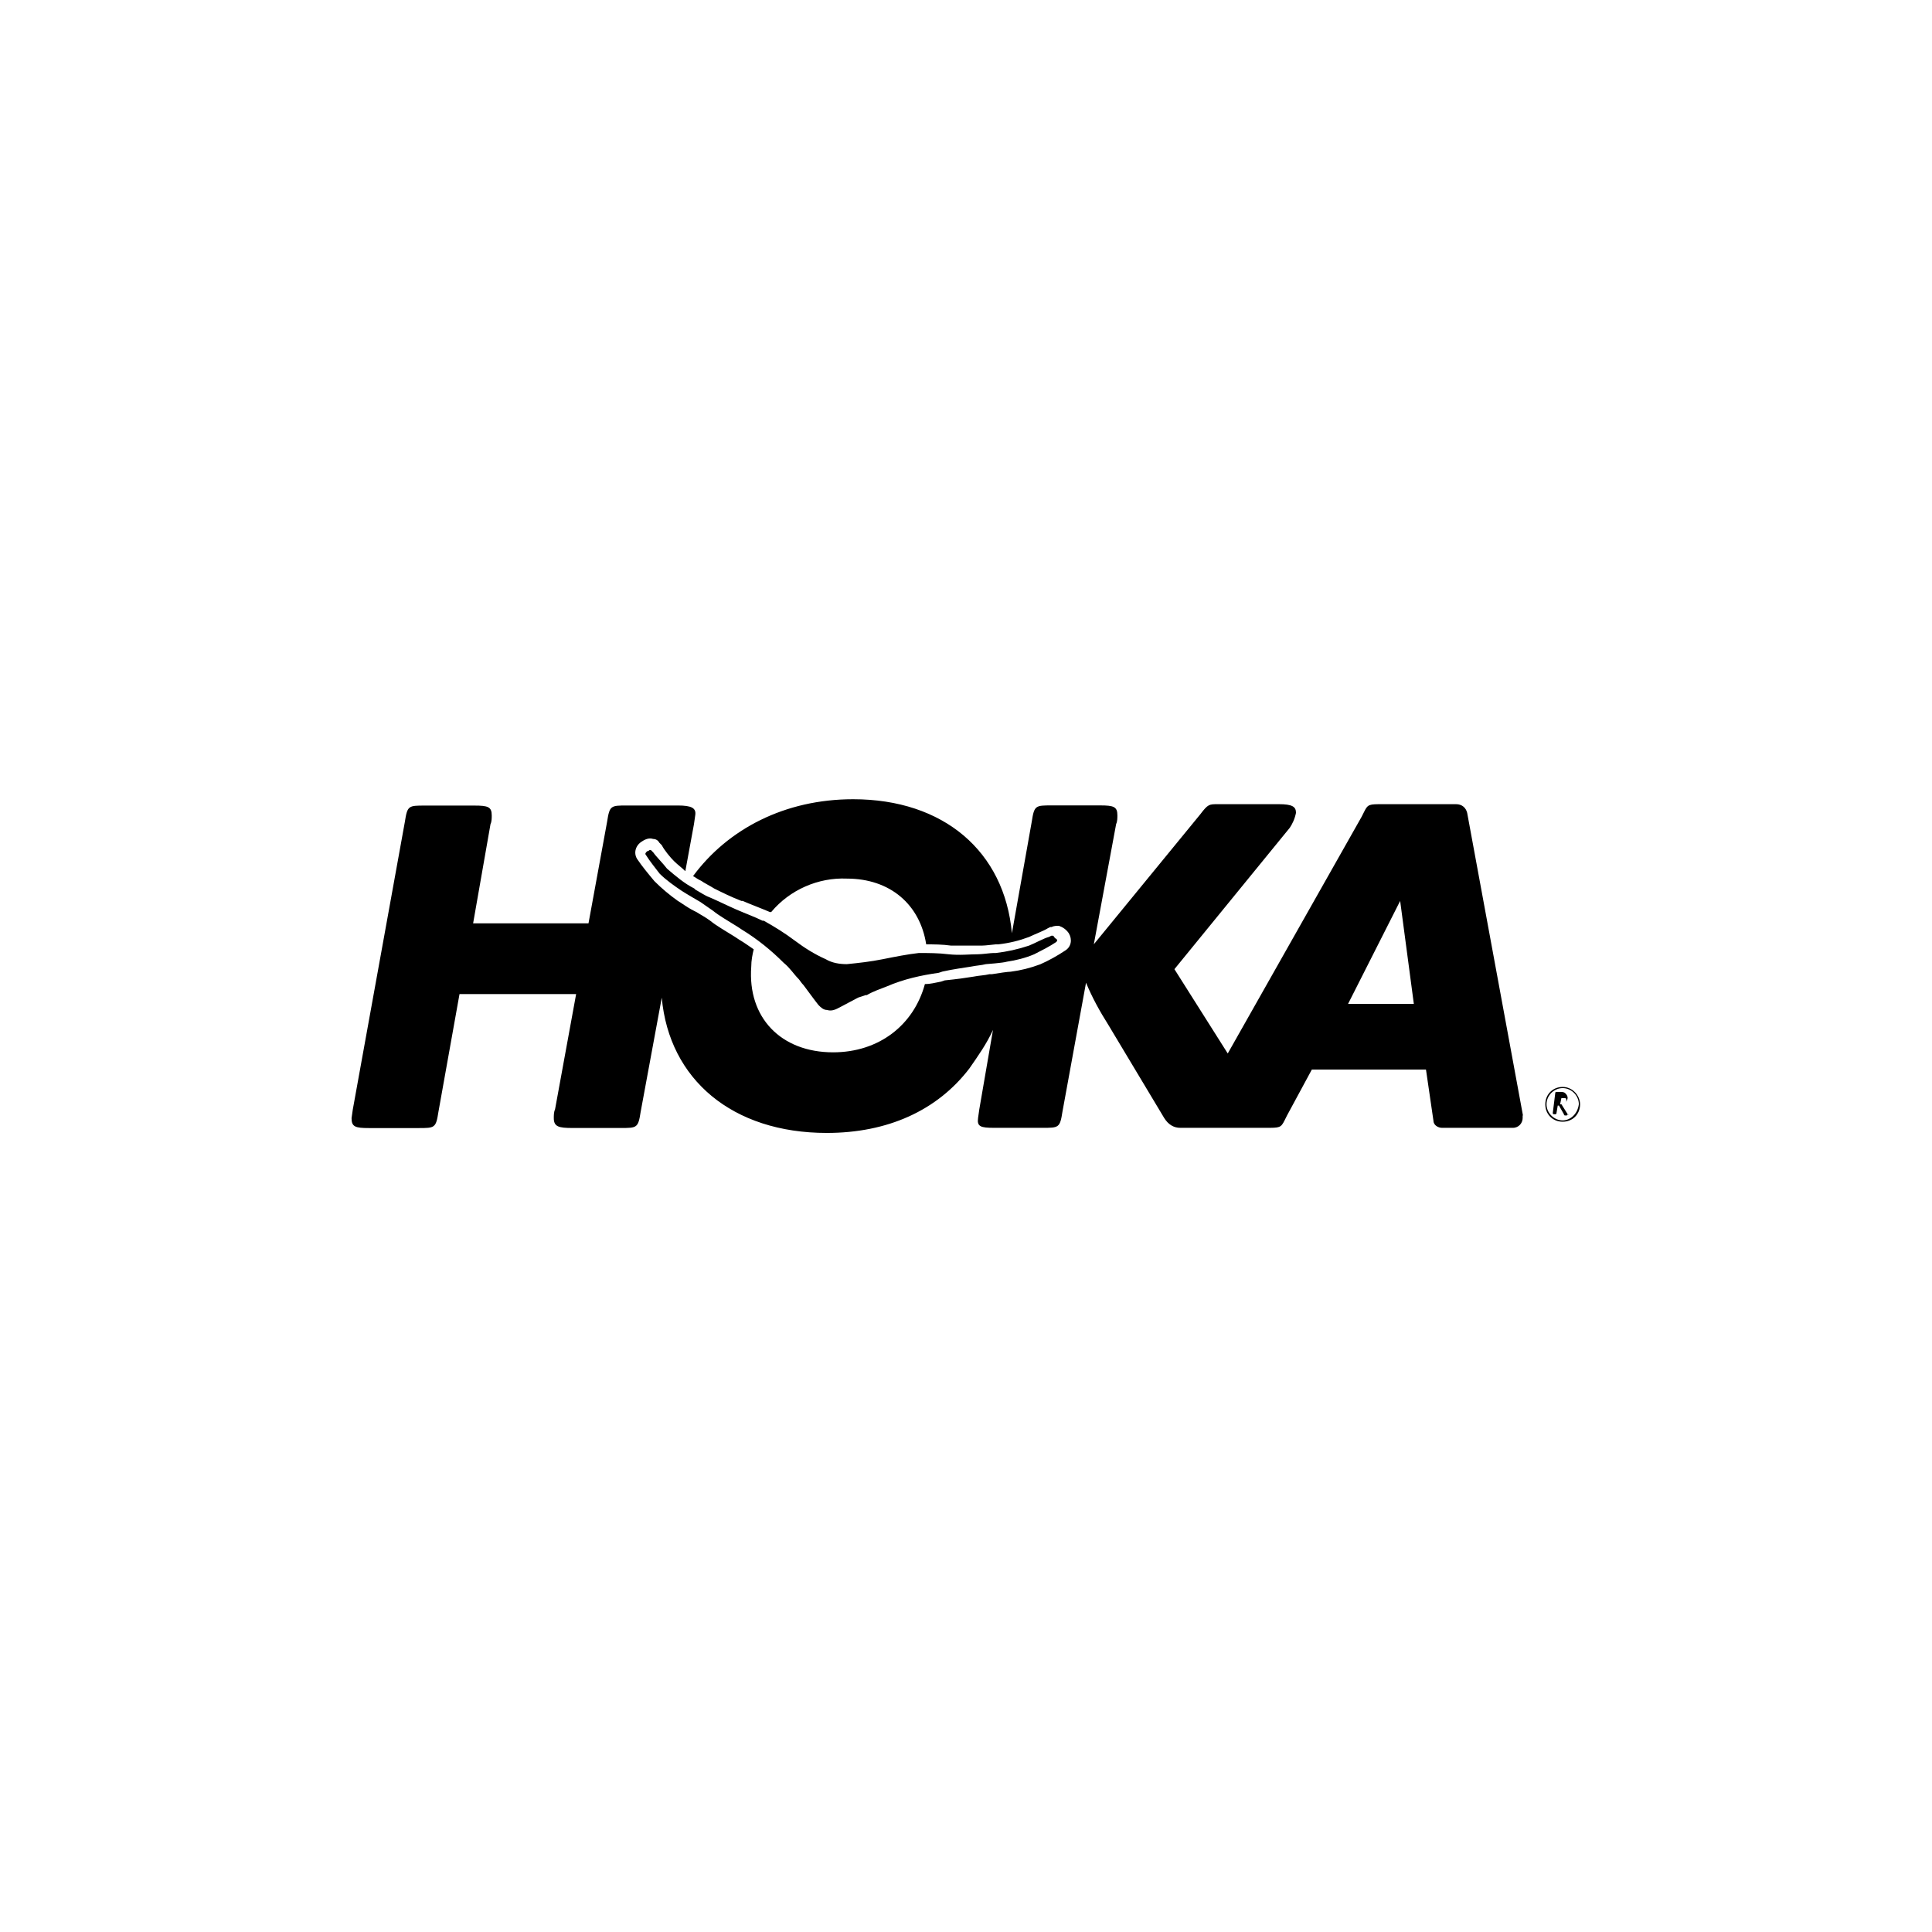 <?xml version="1.0" encoding="UTF-8"?>
<svg id="Layer_1" data-name="Layer 1" xmlns="http://www.w3.org/2000/svg" viewBox="0 0 250 250">
  <path d="M202.85,144.18c.16,0,.16.16,0,0q0,.16-.16.16h-.16q-.16,0-.16-.16l-.64-1.12h-.16l-.16.96q0,.16-.16.16h-.16q-.16,0-.16-.16h0l.32-2.57q0-.16.16-.16h.48c.16,0,.48,0,.64.16s.32.32.32.64c0,.16-.16.48-.32.64s-.32.16-.48.16l.8,1.28ZM201.88,142.9h.16q.32,0,.48-.16t.16-.32c0-.16,0-.32-.16-.32h-.48l-.16.8ZM202.21,140.65c-1.28,0-2.25.96-2.25,2.25s.96,2.25,2.25,2.25,2.25-.96,2.25-2.25c0-1.12-.96-2.25-2.25-2.25h0ZM202.21,144.98c-1.12,0-2.09-.96-2.09-2.09s.96-2.09,2.09-2.09,2.09.96,2.09,2.09h0c-.16,1.28-1.12,2.09-2.09,2.09ZM136.72,121.87c-.96.64-1.93,1.12-2.89,1.61-1.12.48-2.41.8-3.53.96-.48.16-2.73.32-2.73.32-.64.16-1.12.16-1.93.32-.96.16-2.25.32-3.69.64l-.48.16c-2.25.32-4.49.8-6.74,1.77-.8.32-1.77.64-2.57,1.12h-.16l-.96.32c-.64.32-1.77.96-2.73,1.44-.32.16-.8.32-1.28.16-.48,0-.8-.32-1.12-.64-.64-.8-1.44-1.93-1.93-2.57-.32-.32-.48-.64-.64-.8h0c-.64-.64-1.12-1.44-1.93-2.09-1.61-1.61-3.37-3.05-5.46-4.33l-.48-.32c-1.28-.8-2.41-1.44-3.21-2.09l-1.61-1.12s-1.93-1.12-2.41-1.44c-.96-.64-2.09-1.44-2.89-2.25-.48-.64-1.28-1.61-1.77-2.41-.16-.16,0-.32.16-.48.16,0,.32-.16.32-.16h.16l.32.32c.32.48,1.28,1.44,1.77,2.09,1.12.96,2.25,1.93,3.53,2.57l.16.16c.32.16,1.28.8,1.77.96,1.12.48,2.41,1.12,3.53,1.61s2.41.96,3.37,1.44h.16c1.44.8,2.73,1.61,4.01,2.57s2.57,1.77,4.01,2.41c.8.48,1.77.64,2.73.64,1.61-.16,3.05-.32,4.65-.64s3.21-.64,4.65-.8h.16c1.12,0,2.41,0,3.69.16,1.44.16,2.73,0,3.85,0,.48,0,1.61-.16,1.93-.16h.32c1.44-.16,2.89-.48,4.33-.96.8-.32,1.93-.96,2.57-1.12l.32-.16h.16c.16,0,.16.16.32.32.32.16.32.32.16.48h0ZM197.07,144.34l-7.22-39.16c-.16-.64-.64-1.12-1.44-1.12h-9.47c-1.77,0-1.93,0-2.41.96l-.32.64-17.34,30.66-6.9-10.91,14.93-18.3c.32-.48.64-1.12.8-1.93,0-.8-.48-1.12-2.25-1.12h-7.86c-1.12,0-1.28,0-2.25,1.28l-13.8,16.85,2.89-15.57c.16-.32.16-.8.16-1.12,0-1.12-.48-1.28-2.25-1.28h-6.26c-2.09,0-2.25,0-2.57,2.09l-2.57,14.45c-.96-10.59-8.83-17.34-20.55-17.34-8.83,0-16.21,3.85-20.71,9.95.32.16.48.32.8.48l.32.16c.16.16,1.12.64,1.61.96.96.48,2.25,1.12,3.53,1.61h.16c1.12.48,2.41.96,3.53,1.44h.16c2.41-2.89,6.1-4.49,9.79-4.33,5.62,0,9.47,3.37,10.27,8.51.96,0,2.09,0,3.21.16h4.01c.48,0,1.61-.16,1.77-.16h.32c1.44-.16,2.73-.48,4.01-.96.64-.32,1.93-.8,2.41-1.12l.32-.16h.16c.32-.16.64-.16.96-.16.48.16.96.48,1.28.96.48.8.32,1.77-.48,2.25-.96.64-2.09,1.28-3.21,1.77-1.28.48-2.57.8-3.85.96-.32,0-1.44.16-2.41.32h-.32c-.64.16-1.28.16-2.09.32-.96.16-2.09.32-3.69.48l-.48.16c-.8.16-1.44.32-2.09.32-1.44,5.3-5.94,8.83-11.88,8.83-6.74,0-11.08-4.49-10.59-11.08,0-.8.16-1.61.32-2.25-.48-.32-1.12-.8-1.93-1.28l-.48-.32c-1.28-.8-2.41-1.44-3.21-2.09-.64-.48-1.28-.8-1.77-1.12l-.32-.16c-.96-.48-1.77-1.12-2.09-1.28-1.12-.8-2.09-1.61-3.05-2.57-.8-.96-1.61-1.93-2.25-2.89-.48-.8-.16-1.77.64-2.25.48-.32.96-.48,1.44-.32.32,0,.64.16.8.48l.16.16h0l.16.16c.32.64,1.12,1.61,1.61,2.09s.96.8,1.44,1.28l1.12-6.1.16-1.12c.16-.96-.48-1.28-2.25-1.28h-6.58c-2.09,0-2.25,0-2.57,2.09l-2.41,13.16h-14.93l2.25-12.84c.16-.32.16-.8.16-1.12,0-1.12-.48-1.28-2.25-1.28h-6.42c-2.09,0-2.25,0-2.57,2.09l-6.74,37.24-.16,1.12c0,1.12.48,1.28,2.25,1.28h6.42c2.09,0,2.25,0,2.57-2.09l2.73-15.25h15.09l-2.73,14.93c-.16.32-.16.8-.16,1.12,0,1.12.64,1.28,2.41,1.28h6.26c2.09,0,2.25,0,2.57-2.09l2.73-14.77c.96,10.59,9.15,17.5,21.35,17.5,7.86,0,14.29-2.89,18.46-8.35,1.12-1.61,2.25-3.21,3.05-4.98l-1.77,10.27-.16,1.12c-.16,1.12.32,1.28,2.09,1.28h6.26c2.09,0,2.25,0,2.57-2.09l3.05-16.69c.8,1.93,1.77,3.69,2.89,5.46l7.22,12.04q.8,1.28,2.09,1.28h11.08c1.77,0,1.93,0,2.41-.96l.32-.64,3.21-5.94h14.77l.96,6.58c0,.64.64.96,1.12.96h9.15c.8,0,1.28-.64,1.28-1.28,0-.16,0-.32,0-.32h0ZM174.44,129.9l6.74-13.32,1.77,13.32h-8.51Z"/>
</svg>